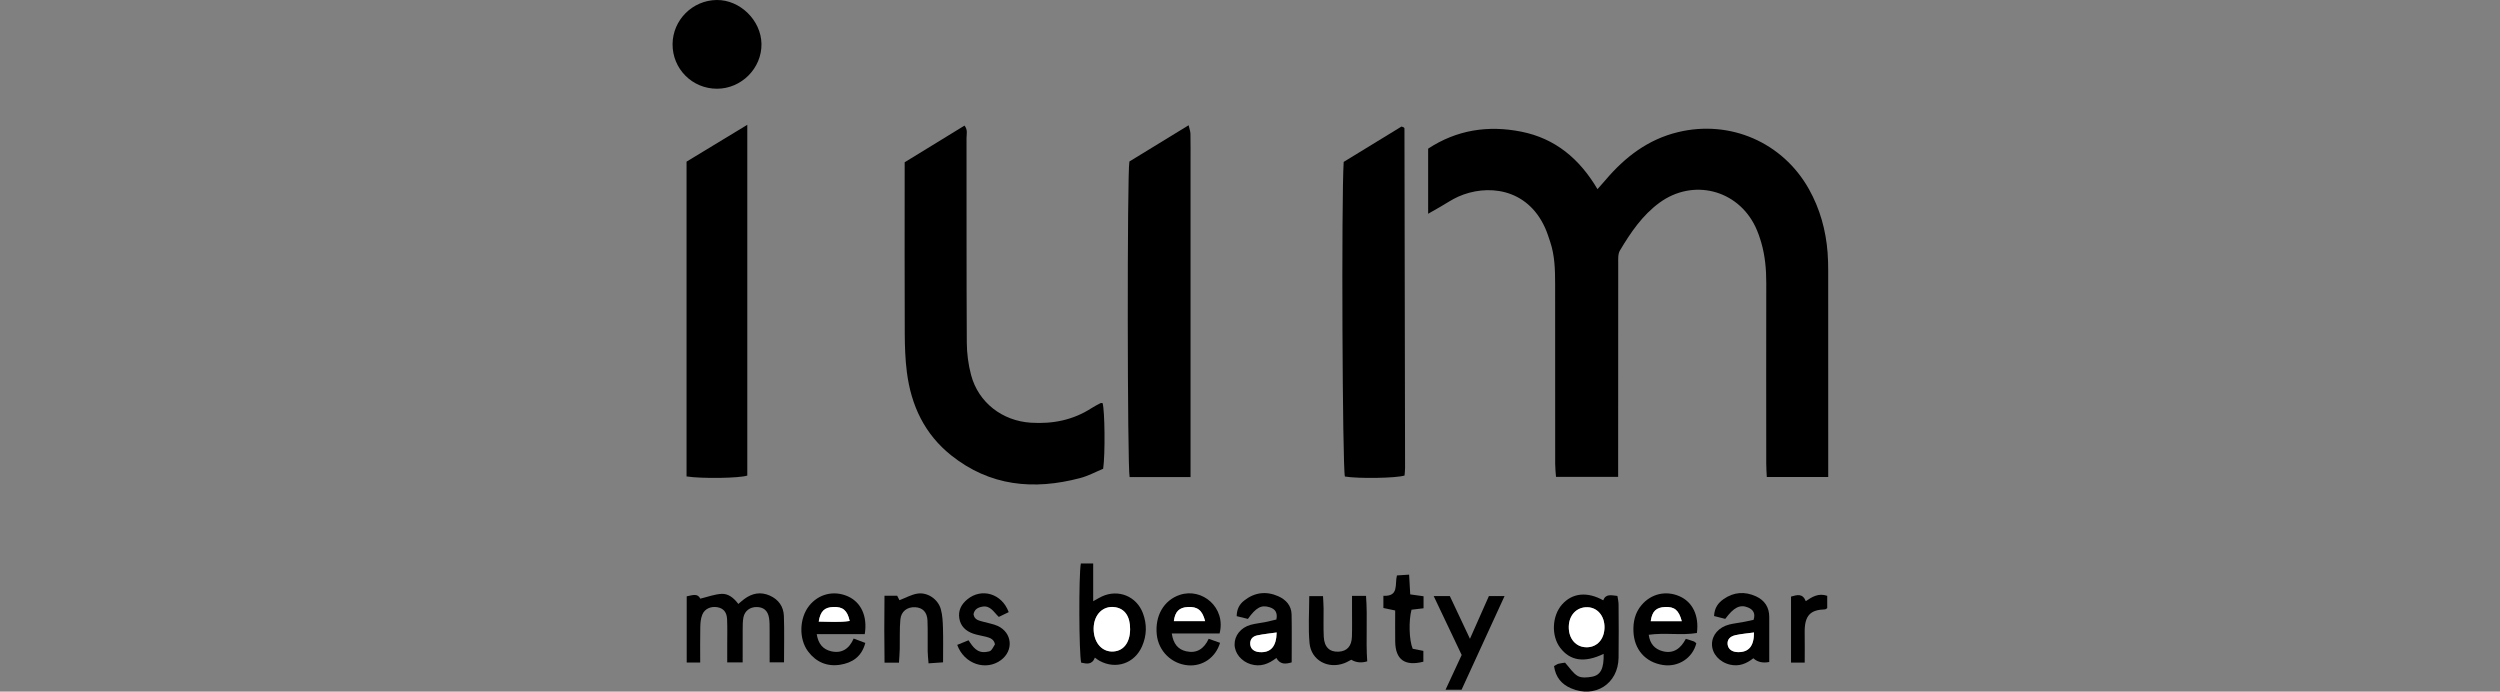 <?xml version="1.0" encoding="UTF-8"?>
<svg id="_レイヤー_2" data-name="レイヤー 2" xmlns="http://www.w3.org/2000/svg" viewBox="0 0 1100 304.3">
  <rect x="0" y="0" width="1100" height="304.3" fill="#808080" stroke="none"/>
  <defs>
    <style>
      .cls-1, .cls-2, .cls-3 {
        stroke-width: 0px;
      }

      .cls-2 {
        fill: none;
      }

      .cls-3 {
        fill: #fff;
      }
    </style>
  </defs>
  <g id="_レイヤー_1-2" data-name="レイヤー 1">
    <g>
      <path class="cls-2" d="m0,0c299.96,0,799.92,0,1100,0v304.3H0V0Zm628.38,94.08c2.35-1.34,3.9-2.23,5.46-3.12,2.6-1.49,5.09-3.21,7.82-4.43,12.39-5.52,30.17-4.09,38.21,13.73.89,1.96,1.53,4.04,2.22,6.08,2.05,6.1,2.19,12.43,2.2,18.77.01,26.33,0,52.66.02,78.99,0,1.91.24,3.83.36,5.72h27.35v-6.26c0-29.16-.01-58.33.03-87.49,0-1.96-.18-4.28.74-5.83,4.7-7.89,9.86-15.51,17.41-21.04,14.69-10.75,34.33-5.82,42.2,10.55,1.08,2.24,1.9,4.62,2.59,7.01,1.67,5.8,2.21,11.74,2.2,17.78-.06,26.5-.03,52.99-.01,79.49,0,1.93.16,3.85.24,5.84h27.03v-5.66c0-28.33,0-56.66-.01-84.99,0-2.66-.06-5.34-.26-7.99-.76-9.93-3.35-19.33-8.24-28.05-11.53-20.54-34.65-30.56-57.54-25.05-13.22,3.18-23.35,10.95-31.95,21.09-1.04,1.23-2.13,2.42-3.53,4.01-7.87-13.35-18.58-22.33-33.55-25.3-14.62-2.9-28.39-.79-40.96,7.48v28.67Zm-230.33-22.68c0,2.33,0,4.16,0,5.98,0,23.17-.06,46.33.04,69.5.02,5.65.22,11.34.94,16.94,1.86,14.58,7.77,27.18,19.48,36.52,17.05,13.6,36.3,15.4,56.7,10.02,3.63-.96,7.02-2.81,10.18-4.1.95-6.51.72-25.46-.24-28.89-.31,0-.69-.11-.94.02-1.33.69-2.67,1.37-3.92,2.18-8.16,5.27-17.1,7.02-26.71,6.42-12.51-.79-23.07-8.83-26.3-20.97-1.23-4.61-1.86-9.52-1.89-14.29-.17-30-.07-60-.12-90,0-1.7.63-3.59-.89-5.47-8.76,5.37-17.38,10.66-26.33,16.14Zm125.8,138.53c0-2.27,0-4.22,0-6.17,0-44.13,0-88.26,0-132.4,0-4.16.04-8.33-.04-12.49-.02-1.06-.44-2.11-.8-3.75-9.1,5.57-17.71,10.84-26.07,15.95-1.01,5.13-.9,134.78.1,138.86h26.81Zm-221.76-.29c6.73,1.05,23.32.78,26.73-.38V54.91c-9.32,5.65-18.07,10.96-26.73,16.21v138.51Zm289.13-138.39c-1.04,16.57-.55,134.47.53,138.43,5.66.99,22.69.74,26.25-.44.08-1.07.23-2.21.23-3.35-.08-49.78-.17-99.56-.27-149.34,0-.15-.13-.32-.24-.43-.11-.1-.28-.13-1.05-.44-8.26,5.05-16.86,10.31-25.46,15.57Zm-275.75-32.21c10.78,0,19.74-9.03,19.58-19.74C334.9,8.97,325.65-.1,315.37,0c-10.66.1-19.35,8.78-19.44,19.39-.09,10.87,8.64,19.65,19.53,19.65Zm-13.28,223.35v29.13h5.94c0-5.51-.07-10.64.04-15.76.04-1.79.22-3.7.89-5.33,1.06-2.61,3.81-3.76,6.63-3.25,2.65.47,4.14,2.15,4.27,5.31.15,3.66.05,7.33.06,10.99,0,2.61,0,5.22,0,7.97h6.79c0-5.09-.03-9.72.01-14.35.02-1.83-.02-3.69.33-5.47.57-2.85,2.91-4.55,5.76-4.53,3.06.02,4.92,1.49,5.49,4.71.32,1.79.26,3.65.27,5.47.03,4.63.01,9.25.01,14.16h6.33c0-7.1.17-13.75-.06-20.39-.15-4.11-2.32-7.25-6.18-8.98-4.04-1.81-7.79-1.08-11.26,1.51-.88.66-1.7,1.41-2.6,2.16-2-2.66-4.4-4.57-7.29-4.44-3.14.14-6.22,1.34-9.45,2.11-1.19-2.48-3.46-1.51-5.95-1.03Zm381.6,30.69c.73,5.01,3.37,8.01,7.46,9.77,10.59,4.56,20.77-1.95,20.94-13.43.11-7.82.04-15.65,0-23.47,0-1.25-.32-2.5-.5-3.73-2.71-.3-5.09-1.07-6.26,1.92-7.05-3.92-13.62-3.25-18.12,1.85-4.43,5.03-4.81,13.76-.81,19.03,4.42,5.84,10.7,6.72,19.12,2.69.16,6.27-1.23,9.33-5.05,10.04-2.06.39-4.65.64-6.31-.29-2.13-1.19-3.57-3.63-5.62-5.88-.59.09-1.74.2-2.85.47-.6.15-1.14.58-1.99,1.03Zm-202.03-3.7c.72.5,1.36,1.03,2.08,1.42,7.22,3.92,15.4,1.12,18.69-6.44,2.08-4.79,2.19-9.71.34-14.58-2.82-7.43-10.82-10.65-18.02-7.32-1.13.52-2.2,1.19-3.84,2.09v-16.61h-5.43c-.97,5.34-.84,39.67.15,43.65,2.34.46,4.73,1.11,6.03-2.2Zm260.01-8.28c-2.21,4.16-5.34,6.67-10.14,5.44-3.51-.9-5.65-3.27-6.18-7.24,7.16-1.02,14.31.36,21.2-.78,1.02-7.67-1.91-13.64-7.65-16.17-5.99-2.63-12.49-1.11-16.72,3.89-2.85,3.37-3.72,7.32-3.55,11.64.32,7.9,5.24,13.53,12.98,14.72,6.75,1.04,13.03-3.02,14.68-9.56-.37-.28-.72-.68-1.15-.84-1.07-.4-2.18-.7-3.47-1.1Zm-361.27-2.09c1.28-7.93-1.65-14.04-7.41-16.62-6.13-2.75-12.91-1.1-17.07,4.16-4.31,5.45-4.61,14.58-.43,20.11,3.48,4.61,8.3,6.71,14.01,5.83,5.38-.83,9.54-3.51,11.15-9.61-1.71-.64-3.2-1.2-5.13-1.93-1.92,4.46-5.19,6.71-9.94,5.59-3.55-.84-5.66-3.25-6.31-7.54h21.13Zm135.09-.29h21.04c2.9-11.4-7.7-20.24-17.5-16.97-7.02,2.34-10.99,9.18-10.14,17.48.75,7.26,6.5,12.91,13.76,13.52,6.36.53,12.13-3.37,14.08-9.9-1.58-.56-3.19-1.13-5-1.77-2.09,4.55-5.35,6.5-9.85,5.51-3.56-.79-5.7-3.16-6.39-7.87Zm262.87,12.57c0-6.83-.02-13.31,0-19.79.02-4.32-2.08-7.38-5.85-9.1-4.88-2.23-9.74-1.91-14.22,1.21-2.39,1.67-4.05,3.83-4.21,7.47,1.76.44,3.43.86,4.93,1.24,3.75-5.08,6.5-6.46,9.99-5.02,2.24.92,3.4,2.54,2.46,5.46-1.57.33-3.15.69-4.76.99-1.96.37-3.96.56-5.9,1.05-4.67,1.17-7.64,4.64-7.64,8.7,0,4.21,3.33,7.91,8.02,8.98,3.91.89,7.19-.46,10.18-2.83q2.69,2.49,6.98,1.65Zm-216.84-18.7c-1.53.36-3.25.81-4.98,1.16-2.12.43-4.3.61-6.37,1.19-4.32,1.2-7.08,4.71-7.04,8.64.04,3.86,2.98,7.43,7.09,8.68,4.24,1.29,7.84-.05,11.29-2.75,1.63,2.95,4.05,2.75,6.74,1.94,0-7.2.1-14.14-.04-21.08-.08-3.91-2.51-6.53-5.87-8.02-5.29-2.34-10.41-1.72-15,1.91-2.02,1.59-3.24,3.67-3.29,6.86,1.78.44,3.45.84,4.94,1.21,3.61-5.05,5.93-6.27,9.53-5.14,2.35.74,3.63,2.24,3,5.4Zm-172.42-10.46c-.11,10.06-.14,19.59.02,29.44h6.35c.13-2.14.3-4.07.34-6.01.1-4.32-.12-8.66.27-12.95.33-3.64,3.06-5.61,6.54-5.43,3.28.18,5.26,2.16,5.4,5.91.17,4.48.03,8.97.08,13.46.02,1.6.22,3.21.38,5.32,2.33-.16,4.16-.29,6.39-.44,0-5.4.1-10.2-.04-15-.08-2.8-.19-5.69-.94-8.36-1.25-4.46-5.88-7.59-10.32-6.88-2.66.42-5.16,1.86-7.88,2.9-.2-.39-.63-1.21-1.02-1.97h-5.57Zm253.91,41.37c6.23-13.57,12.44-27.11,18.92-41.23h-6.89c-2.7,6.09-5.4,12.18-8.34,18.81-3.25-6.89-6.13-13.02-8.85-18.79h-7.1c4.3,9.05,8.34,17.56,12.31,25.91-2.39,5.14-4.61,9.93-7.1,15.3h7.05Zm-48.2-41.32c0,2.19,0,3.82,0,5.45,0,4.16.1,8.33-.04,12.49-.14,4.27-2.19,6.45-5.89,6.63-3.92.19-6.27-1.99-6.5-6.52-.21-4.15-.04-8.32-.08-12.48-.02-1.77-.16-3.53-.25-5.45h-6.06c0,7.14-.49,13.97.13,20.7.7,7.53,8.11,11.51,15.25,8.83,1.08-.41,2.08-1.03,3.12-1.54q3.14,1.89,7.01.71c-.67-9.47.21-19.05-.53-28.81h-6.16Zm-173.7,21.56c3.07,8.51,12.72,11.56,19.26,6.68,5.65-4.22,4.95-12.08-1.46-15.02-1.94-.89-4.14-1.19-6.2-1.8-1.87-.56-4.05-.74-4.43-3.35.39-2.09,1.78-2.94,3.79-3.32,3.67-.69,5.09,2.42,7.34,4.5,1.56-.75,2.98-1.44,4.35-2.1-2.98-8.22-11.95-10.8-18.23-5.61-2.6,2.15-4.06,4.87-3.51,8.32.55,3.47,2.84,5.59,6.01,6.71,1.87.66,3.87.94,5.81,1.43,1.83.47,3.5,1.16,3.87,3.31-1.77,3.1-1.78,3.03-3.76,3.34-4.02.64-5.94-2.14-7.86-5.12-1.69.69-3.18,1.29-4.97,2.02Zm187.51-21.59v5.38c1.88.4,3.43.72,5.19,1.09,0,4.74-.05,9.23.01,13.71.11,7.91,4.21,10.92,12.39,8.83v-4.76c-1.94-.38-3.38-.67-4.69-.93-1.6-3.66-1.82-12.45-.52-17.19,1.61-.19,3.24-.39,5.29-.63v-5.29c-2.11-.3-3.87-.54-5.86-.82-.16-2.9-.32-5.61-.49-8.69-2.22.14-3.78.25-5.36.35-1.03,3.89,1.03,9.3-5.95,8.96Zm185.38,29.39c0-4.58.06-8.84-.01-13.1-.14-7.98,2.79-10.11,8.95-10.32.28,0,.55-.29.97-.52v-5.45c-3.93-1.33-6.7.53-9.44,2.35-1.41-3.51-3.78-2.77-6.49-2v29.04h6.02Z"/>
      <path class="cls-1" d="m628.38,94.08v-28.67c12.57-8.26,26.35-10.38,40.96-7.48,14.97,2.97,25.69,11.95,33.55,25.3,1.4-1.59,2.49-2.78,3.53-4.01,8.6-10.14,18.73-17.91,31.95-21.09,22.89-5.51,46.01,4.51,57.54,25.05,4.89,8.72,7.48,18.12,8.24,28.05.2,2.66.26,5.33.26,7.99.02,28.33.01,56.66.01,84.99v5.66h-27.03c-.09-1.99-.24-3.91-.24-5.84-.02-26.5-.04-52.99.01-79.49.01-6.04-.52-11.98-2.2-17.78-.69-2.39-1.52-4.77-2.59-7.01-7.87-16.37-27.51-21.3-42.2-10.55-7.54,5.52-12.71,13.15-17.41,21.04-.92,1.55-.74,3.87-.74,5.83-.04,29.16-.03,58.33-.03,87.49v6.26h-27.35c-.13-1.89-.36-3.8-.36-5.72-.02-26.33,0-52.66-.02-78.99,0-6.34-.14-12.67-2.2-18.77-.69-2.05-1.33-4.12-2.22-6.08-8.04-17.81-25.82-19.25-38.21-13.73-2.72,1.21-5.22,2.94-7.82,4.43-1.55.89-3.11,1.78-5.46,3.12Z"/>
      <path class="cls-1" d="m398.05,71.4c8.95-5.49,17.57-10.77,26.33-16.14,1.52,1.88.89,3.77.89,5.47.05,30-.05,60,.12,90,.03,4.78.66,9.68,1.89,14.29,3.23,12.14,13.78,20.18,26.3,20.97,9.61.61,18.55-1.15,26.71-6.42,1.25-.81,2.59-1.49,3.92-2.18.25-.13.63-.02.94-.02.96,3.43,1.18,22.38.24,28.89-3.16,1.3-6.55,3.15-10.18,4.1-20.4,5.38-39.65,3.58-56.7-10.02-11.71-9.34-17.61-21.94-19.48-36.52-.72-5.6-.91-11.29-.94-16.94-.1-23.17-.04-46.33-.04-69.5,0-1.82,0-3.65,0-5.98Z"/>
      <path class="cls-1" d="m523.84,209.92h-26.81c-1-4.08-1.12-133.73-.1-138.86,8.35-5.11,16.97-10.38,26.07-15.95.37,1.64.78,2.69.8,3.75.08,4.16.04,8.33.04,12.49,0,44.13,0,88.26,0,132.4,0,1.95,0,3.9,0,6.17Z"/>
      <path class="cls-1" d="m302.08,209.63V71.12c8.66-5.25,17.41-10.56,26.73-16.21v154.34c-3.41,1.16-20.01,1.43-26.73.38Z"/>
      <path class="cls-1" d="m591.21,71.24c8.59-5.25,17.19-10.52,25.46-15.57.76.31.94.34,1.05.44.12.11.24.28.24.43.1,49.78.19,99.56.27,149.34,0,1.14-.15,2.29-.23,3.35-3.56,1.18-20.59,1.43-26.25.44-1.08-3.95-1.58-121.85-.53-138.43Z"/>
      <path class="cls-1" d="m315.46,39.04c-10.9,0-19.62-8.78-19.53-19.65C296.02,8.78,304.72.11,315.37,0c10.28-.1,19.52,8.97,19.68,19.3.16,10.71-8.8,19.74-19.58,19.74Z"/>
      <path class="cls-1" d="m302.18,262.38c2.49-.48,4.76-1.45,5.95,1.03,3.23-.77,6.32-1.97,9.45-2.11,2.88-.13,5.29,1.78,7.29,4.44.9-.75,1.72-1.5,2.6-2.16,3.47-2.58,7.22-3.31,11.26-1.51,3.86,1.73,6.04,4.86,6.18,8.98.24,6.64.06,13.29.06,20.39h-6.33c0-4.91.02-9.54-.01-14.16-.01-1.83.04-3.69-.27-5.47-.57-3.22-2.43-4.69-5.49-4.71-2.85-.02-5.19,1.68-5.76,4.53-.35,1.78-.31,3.64-.33,5.47-.04,4.63-.01,9.26-.01,14.35h-6.79c0-2.75,0-5.36,0-7.97,0-3.67.1-7.33-.06-10.99-.13-3.16-1.62-4.84-4.27-5.31-2.82-.5-5.57.64-6.63,3.25-.67,1.63-.85,3.54-.89,5.33-.11,5.12-.04,10.25-.04,15.76h-5.94v-29.13Z"/>
      <path class="cls-1" d="m683.78,293.07c.85-.45,1.39-.88,1.99-1.03,1.11-.27,2.26-.38,2.85-.47,2.05,2.25,3.49,4.68,5.62,5.88,1.66.93,4.26.68,6.31.29,3.83-.72,5.21-3.77,5.05-10.04-8.41,4.03-14.69,3.15-19.12-2.69-3.99-5.27-3.62-14,.81-19.03,4.5-5.1,11.07-5.78,18.12-1.85,1.17-2.98,3.55-2.21,6.26-1.92.17,1.23.49,2.48.5,3.73.05,7.82.12,15.65,0,23.47-.17,11.48-10.35,17.98-20.94,13.43-4.08-1.76-6.73-4.75-7.46-9.77Zm22.2-16.98c.06-5.05-3.08-8.79-7.49-8.91-4.77-.13-8.2,3.5-8.23,8.71-.03,5.3,3.29,8.99,8.01,8.91,4.52-.08,7.64-3.61,7.71-8.71Z"/>
      <path class="cls-1" d="m481.75,289.37c-1.31,3.31-3.69,2.66-6.03,2.2-.99-3.98-1.12-38.31-.15-43.65h5.43v16.61c1.64-.9,2.71-1.57,3.84-2.09,7.21-3.33,15.2-.11,18.02,7.32,1.85,4.88,1.74,9.79-.34,14.58-3.28,7.56-11.47,10.36-18.69,6.44-.72-.39-1.36-.92-2.08-1.42Zm15.5-12.51c.03-5.58-2.28-8.99-6.53-9.69-5.32-.87-9.47,3.21-9.52,9.36-.05,5.79,3.28,10.04,7.96,10.13,4.94.1,8.06-3.68,8.09-9.81Z"/>
      <path class="cls-1" d="m741.76,281.1c1.29.4,2.4.69,3.47,1.1.44.16.79.56,1.15.84-1.65,6.54-7.92,10.6-14.68,9.56-7.74-1.19-12.66-6.82-12.98-14.72-.18-4.32.7-8.26,3.55-11.64,4.23-5,10.73-6.52,16.72-3.89,5.74,2.52,8.67,8.49,7.65,16.17-6.89,1.14-14.04-.24-21.2.78.53,3.98,2.67,6.34,6.18,7.24,4.8,1.23,7.93-1.27,10.14-5.44Zm-1.79-7.78c-1.3-4.9-3.22-6.42-7.35-6.24-3.91.17-5.72,1.89-6.31,6.24h13.65Z"/>
      <path class="cls-1" d="m380.49,279.01h-21.13c.65,4.29,2.76,6.7,6.31,7.54,4.75,1.13,8.02-1.13,9.94-5.59,1.93.72,3.42,1.29,5.13,1.93-1.61,6.1-5.77,8.77-11.15,9.61-5.71.88-10.53-1.22-14.01-5.83-4.18-5.53-3.89-14.66.43-20.11,4.16-5.26,10.94-6.91,17.07-4.16,5.76,2.58,8.7,8.69,7.41,16.62Zm-20.26-5.5c4.58.02,9.07.44,13.63-.28-1.04-4.7-3.02-6.3-7.18-6.15-3.9.14-5.71,1.81-6.45,6.43Z"/>
      <path class="cls-1" d="m515.58,278.71c.69,4.71,2.84,7.08,6.39,7.87,4.49.99,7.76-.97,9.85-5.51,1.81.64,3.42,1.21,5,1.77-1.95,6.53-7.72,10.43-14.08,9.9-7.26-.61-13.01-6.26-13.76-13.52-.86-8.3,3.12-15.13,10.14-17.48,9.8-3.27,20.4,5.57,17.5,16.97h-21.04Zm14.67-5.42c-1.2-4.75-3.36-6.45-7.59-6.21-3.82.21-5.62,2-6.17,6.21h13.76Z"/>
      <path class="cls-1" d="m778.45,291.28q-4.29.84-6.98-1.65c-2.99,2.37-6.27,3.72-10.18,2.83-4.69-1.07-8.01-4.77-8.02-8.98,0-4.06,2.97-7.53,7.64-8.7,1.93-.48,3.93-.68,5.9-1.05,1.6-.3,3.19-.66,4.76-.99.94-2.92-.22-4.53-2.46-5.46-3.49-1.43-6.24-.06-9.99,5.02-1.51-.38-3.17-.8-4.93-1.24.16-3.64,1.82-5.8,4.21-7.47,4.48-3.13,9.34-3.44,14.22-1.21,3.77,1.72,5.87,4.78,5.85,9.1-.03,6.48,0,12.95,0,19.79Zm-6.69-12.99c-2.93.41-5.56.62-8.11,1.17-2.59.57-3.72,2.09-3.5,4.06.24,2.13,2,3.41,4.7,3.42,4.63,0,6.93-2.68,6.91-8.65Z"/>
      <path class="cls-1" d="m561.61,272.58c.63-3.17-.65-4.67-3-5.4-3.6-1.13-5.93.09-9.53,5.14-1.49-.37-3.16-.77-4.94-1.21.05-3.19,1.27-5.26,3.29-6.86,4.59-3.63,9.71-4.25,15-1.91,3.37,1.49,5.79,4.11,5.87,8.02.14,6.94.04,13.88.04,21.08-2.69.81-5.11,1.01-6.74-1.94-3.45,2.7-7.05,4.04-11.29,2.75-4.11-1.25-7.05-4.81-7.09-8.68-.04-3.93,2.72-7.44,7.04-8.64,2.07-.58,4.25-.76,6.37-1.19,1.73-.35,3.45-.8,4.98-1.16Zm.12,5.71c-3.11.45-5.88.71-8.58,1.29-1.93.41-3.2,1.7-3.03,3.91.16,2.02,1.68,3.28,4.12,3.45,4.83.33,7.39-2.41,7.5-8.65Z"/>
      <path class="cls-1" d="m389.18,262.12h5.57c.39.76.82,1.58,1.02,1.97,2.72-1.04,5.22-2.48,7.88-2.9,4.44-.71,9.08,2.42,10.32,6.88.75,2.67.85,5.56.94,8.36.14,4.8.04,9.6.04,15-2.23.15-4.06.28-6.39.44-.16-2.11-.36-3.71-.38-5.32-.05-4.49.09-8.98-.08-13.46-.14-3.75-2.12-5.73-5.4-5.91-3.48-.19-6.22,1.78-6.54,5.43-.39,4.29-.17,8.63-.27,12.95-.04,1.94-.22,3.87-.34,6.01h-6.35c-.15-9.86-.13-19.38-.02-29.44Z"/>
      <path class="cls-1" d="m643.09,303.49h-7.05c2.49-5.37,4.72-10.16,7.1-15.3-3.97-8.35-8.01-16.86-12.31-25.91h7.1c2.71,5.76,5.6,11.89,8.85,18.79,2.94-6.63,5.64-12.72,8.34-18.81h6.89c-6.48,14.13-12.69,27.67-18.92,41.23Z"/>
      <path class="cls-1" d="m594.89,262.18h6.16c.74,9.77-.14,19.35.53,28.81q-3.88,1.18-7.01-.71c-1.03.52-2.03,1.14-3.12,1.54-7.14,2.68-14.55-1.3-15.25-8.83-.63-6.72-.13-13.55-.13-20.7h6.06c.09,1.91.23,3.68.25,5.45.04,4.16-.13,8.33.08,12.48.23,4.52,2.58,6.71,6.5,6.52,3.7-.18,5.76-2.37,5.89-6.63.13-4.16.03-8.32.04-12.49,0-1.63,0-3.26,0-5.45Z"/>
      <path class="cls-1" d="m421.19,283.74c1.79-.73,3.27-1.33,4.97-2.02,1.92,2.98,3.84,5.76,7.86,5.12,1.98-.31,1.99-.24,3.76-3.34-.38-2.15-2.04-2.85-3.87-3.31-1.93-.49-3.94-.77-5.81-1.43-3.17-1.12-5.46-3.24-6.01-6.71-.55-3.45.91-6.17,3.51-8.32,6.28-5.19,15.24-2.6,18.23,5.61-1.37.66-2.79,1.34-4.35,2.1-2.25-2.07-3.66-5.19-7.34-4.5-2,.38-3.4,1.23-3.79,3.32.39,2.61,2.56,2.79,4.43,3.35,2.07.61,4.27.91,6.2,1.8,6.41,2.94,7.12,10.8,1.46,15.02-6.54,4.88-16.19,1.83-19.26-6.68Z"/>
      <path class="cls-1" d="m608.7,262.15c6.98.34,4.93-5.07,5.95-8.96,1.57-.1,3.13-.2,5.36-.35.18,3.08.33,5.79.49,8.69,2,.28,3.75.53,5.86.82v5.29c-2.04.24-3.67.44-5.29.63-1.3,4.74-1.07,13.53.52,17.19,1.3.26,2.74.54,4.69.93v4.76c-8.17,2.09-12.28-.92-12.39-8.83-.06-4.48-.01-8.96-.01-13.71-1.76-.37-3.31-.69-5.19-1.09v-5.38Z"/>
      <path class="cls-1" d="m794.07,291.54h-6.02v-29.04c2.71-.77,5.09-1.52,6.49,2,2.74-1.82,5.5-3.68,9.44-2.35v5.45c-.42.23-.69.51-.97.52-6.17.21-9.1,2.35-8.95,10.32.08,4.26.01,8.53.01,13.1Z"/>
      <path class="cls-3" d="m705.98,276.09c-.06,5.1-3.19,8.63-7.71,8.71-4.72.08-8.04-3.61-8.01-8.91.03-5.21,3.46-8.84,8.23-8.71,4.41.12,7.55,3.86,7.49,8.91Z"/>
      <path class="cls-3" d="m497.25,276.86c-.03,6.13-3.15,9.91-8.09,9.81-4.68-.1-8.01-4.34-7.96-10.13.06-6.15,4.2-10.23,9.52-9.36,4.25.69,6.56,4.11,6.53,9.69Z"/>
      <path class="cls-3" d="m739.98,273.32h-13.65c.58-4.35,2.4-6.07,6.31-6.24,4.12-.18,6.04,1.34,7.35,6.24Z"/>
      <path class="cls-3" d="m360.24,273.5c.75-4.62,2.55-6.29,6.45-6.43,4.16-.15,6.13,1.45,7.18,6.15-4.56.72-9.05.3-13.63.28Z"/>
      <path class="cls-3" d="m530.25,273.29h-13.76c.55-4.21,2.35-6,6.17-6.21,4.23-.24,6.39,1.46,7.59,6.21Z"/>
      <path class="cls-3" d="m771.76,278.29c.01,5.98-2.28,8.66-6.91,8.65-2.7,0-4.46-1.28-4.7-3.42-.22-1.98.91-3.49,3.5-4.06,2.55-.56,5.17-.77,8.11-1.17Z"/>
      <path class="cls-3" d="m561.72,278.29c-.1,6.24-2.67,8.97-7.5,8.65-2.44-.17-3.96-1.42-4.12-3.45-.17-2.2,1.1-3.49,3.03-3.91,2.7-.58,5.47-.84,8.58-1.29Z"/>
    </g>
  </g>
</svg>
